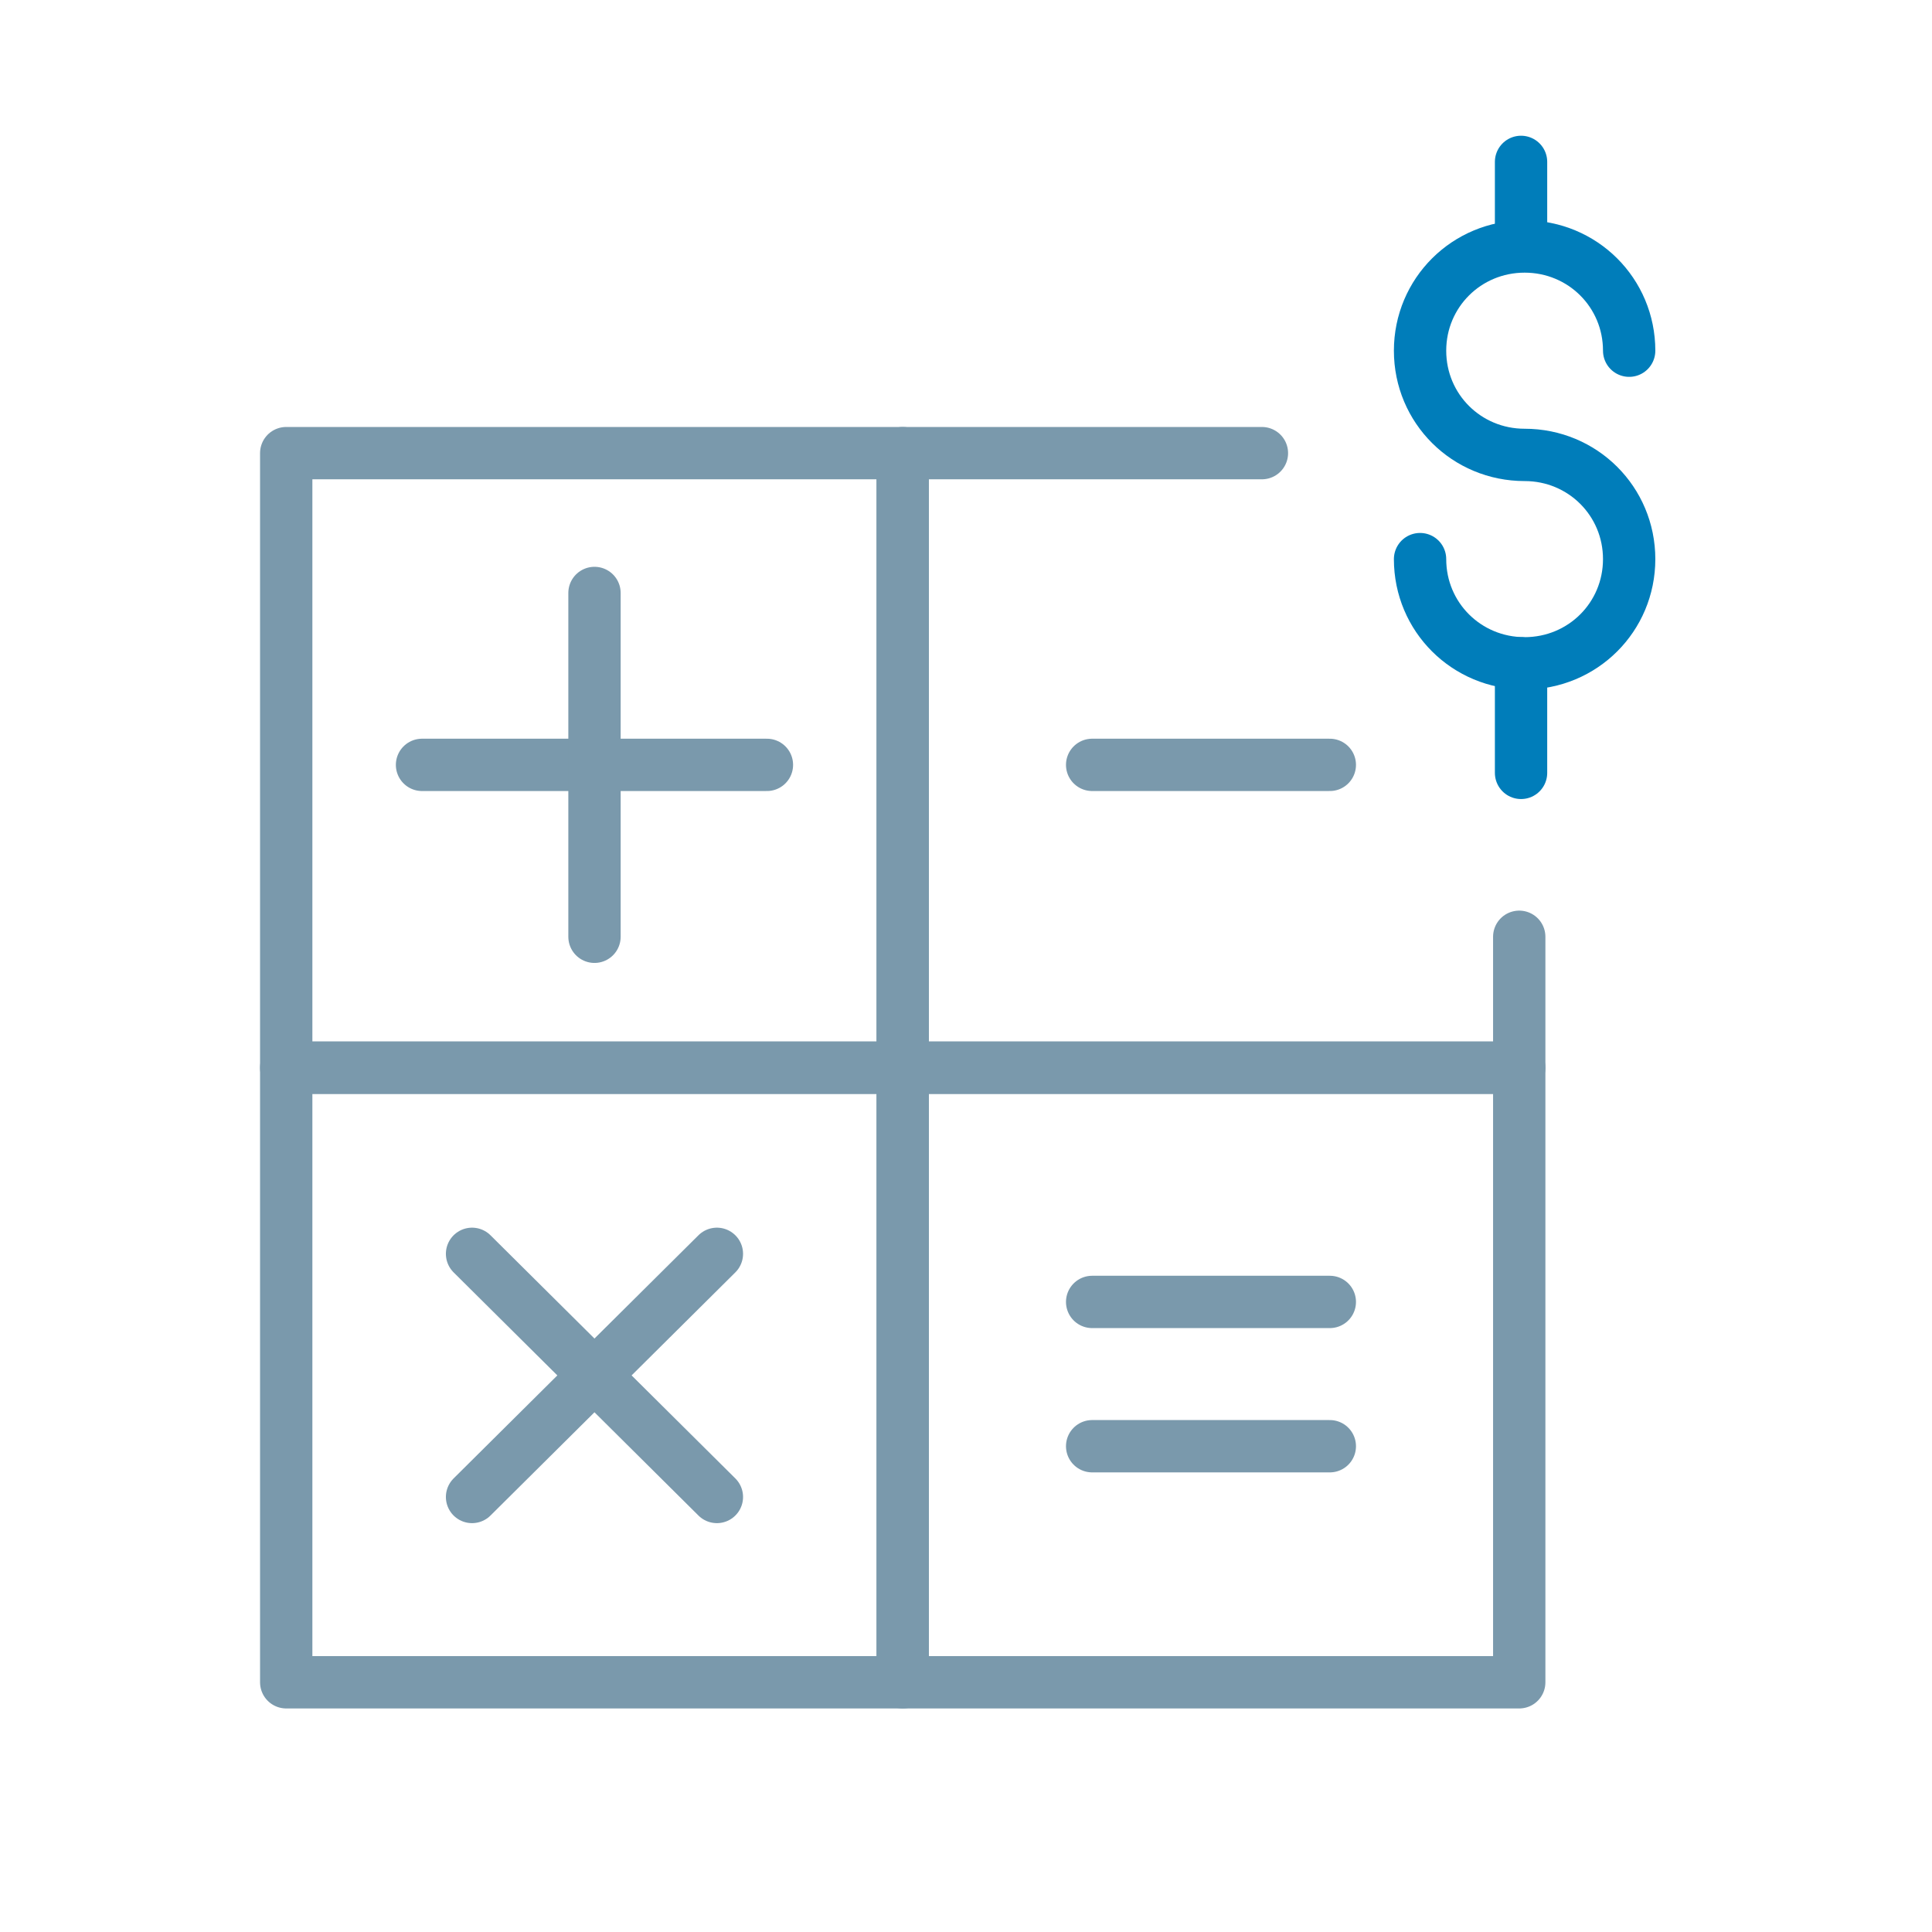 <?xml version="1.0" encoding="UTF-8"?>
<svg width="48px" height="48px" viewBox="0 0 48 48" version="1.1" xmlns="http://www.w3.org/2000/svg" xmlns:xlink="http://www.w3.org/1999/xlink">
    <title>Illustration / savings-calculator</title>
    <g id="Illustration-/-savings-calculator" stroke="none" stroke-width="1" fill="none" fill-rule="evenodd" stroke-linecap="round" stroke-linejoin="round">
        <g id="savings-calculator" transform="translate(7.111, 4.022)" stroke-width="1.3">
            <rect id="Rectangle" stroke="#7A99AC" x="0" y="7.236" width="15.317" height="15.269"></rect>
            <polyline id="Path" stroke="#7A99AC" points="30.634 19.252 30.634 22.505 15.317 22.505 15.317 7.236 24.241 7.236"></polyline>
            <rect id="Rectangle" stroke="#7A99AC" x="0" y="22.505" width="15.317" height="15.269"></rect>
            <rect id="Rectangle" stroke="#7A99AC" x="15.317" y="22.505" width="15.317" height="15.269"></rect>
            <line x1="20.023" y1="28.324" x2="25.928" y2="28.324" id="Path" stroke="#7A99AC"></line>
            <line x1="20.023" y1="31.909" x2="25.928" y2="31.909" id="Path" stroke="#7A99AC"></line>
            <line x1="3.374" y1="14.981" x2="11.943" y2="14.981" id="Path" stroke="#7A99AC"></line>
            <line x1="7.659" y1="10.71" x2="7.659" y2="19.252" id="Path" stroke="#7A99AC"></line>
            <line x1="4.617" y1="27.129" x2="10.7" y2="33.17" id="Path" stroke="#7A99AC"></line>
            <line x1="10.7" y1="27.129" x2="4.617" y2="33.17" id="Path" stroke="#7A99AC"></line>
            <line x1="20.023" y1="14.981" x2="25.928" y2="14.981" id="Path" stroke="#7A99AC"></line>
            <path d="M28.17,9.869 C28.17,11.308 29.325,12.458 30.768,12.458 C32.211,12.458 33.365,11.308 33.365,9.869 C33.365,8.431 32.211,7.28 30.768,7.28 C29.325,7.28 28.17,6.13 28.17,4.691 C28.17,3.253 29.325,2.102 30.768,2.102 C32.211,2.102 33.365,3.253 33.365,4.691" id="Path" stroke="#007DBA"></path>
            <line x1="30.679" y1="0" x2="30.679" y2="1.881" id="Path" stroke="#007DBA"></line>
            <line x1="30.679" y1="12.458" x2="30.679" y2="15.18" id="Path" stroke="#007DBA"></line>
        </g>
    </g>
</svg>